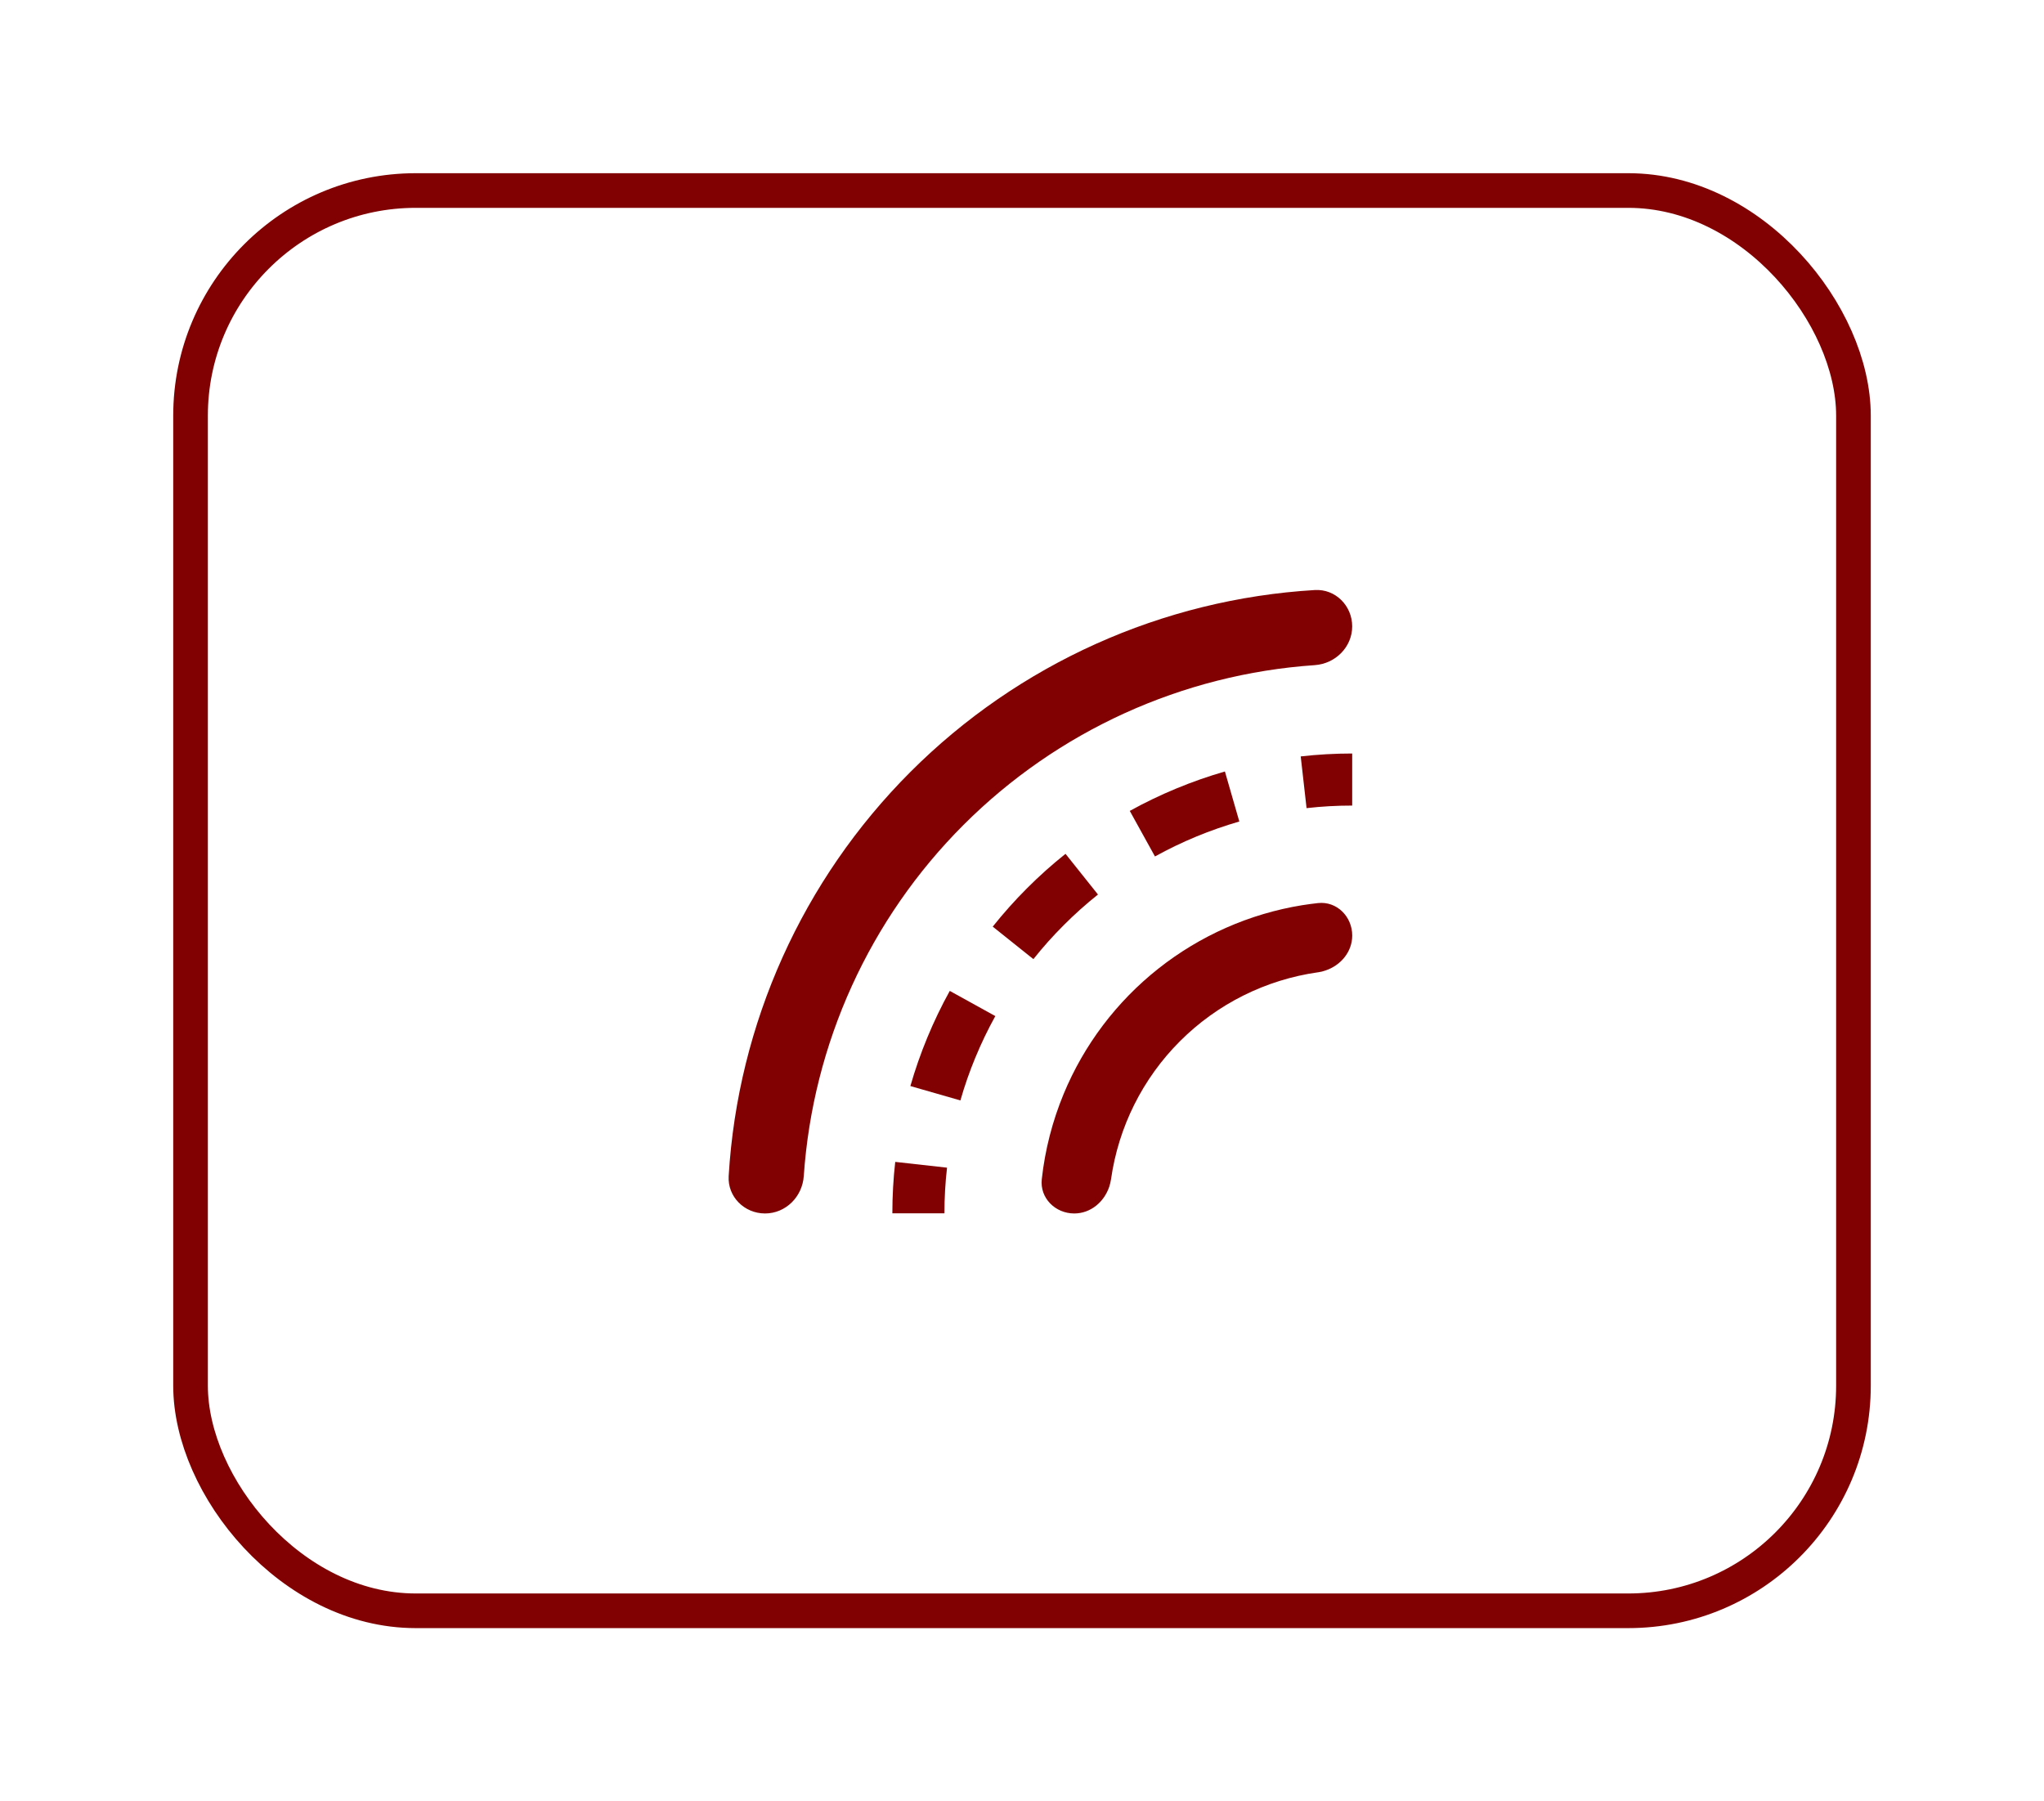 <?xml version="1.0" encoding="UTF-8"?> <svg xmlns="http://www.w3.org/2000/svg" width="59" height="52" viewBox="0 0 59 52" fill="none"><g filter="url(#filter0_d_2040_434)"><rect x="5" y="5" width="49" height="42" rx="7" fill="white"></rect><rect x="5.5" y="5.5" width="48" height="41" rx="6.5" stroke="#810102"></rect></g><path d="M37.951 17.033C38.547 16.997 39.031 17.485 39.031 18.082C39.031 18.679 38.546 19.16 37.951 19.201C34.126 19.463 30.524 21.101 27.813 23.812C25.101 26.523 23.463 30.125 23.201 33.95C23.161 34.546 22.681 35.03 22.083 35.03C21.485 35.03 20.998 34.546 21.033 33.95C21.297 29.55 23.165 25.398 26.282 22.281C29.399 19.164 33.55 17.297 37.951 17.033ZM32.068 34.051L32.07 34.042C32.284 32.534 32.982 31.135 34.059 30.058C35.136 28.98 36.535 28.282 38.043 28.068L38.053 28.067C38.123 28.057 38.191 28.041 38.257 28.017C38.698 27.871 39.032 27.48 39.032 27.007C39.032 26.459 38.586 26.009 38.042 26.07C37.888 26.087 37.735 26.108 37.582 26.132C36.066 26.379 34.639 27.01 33.435 27.963C32.231 28.916 31.29 30.161 30.702 31.58C30.377 32.366 30.164 33.194 30.071 34.04C30.011 34.585 30.461 35.03 31.008 35.03C31.482 35.03 31.872 34.697 32.019 34.256C32.041 34.19 32.057 34.121 32.068 34.051ZM37.714 23.329C38.151 23.279 38.59 23.255 39.031 23.255V21.752C38.534 21.752 38.038 21.78 37.545 21.836L37.714 23.329Z" fill="#810102"></path><path d="M34.527 24.151C34.935 23.983 35.351 23.837 35.773 23.715L35.357 22.271C34.402 22.547 33.481 22.928 32.611 23.409L33.338 24.724C33.723 24.511 34.12 24.32 34.528 24.151M30.709 26.703C31.021 26.39 31.349 26.097 31.693 25.823L30.756 24.648C29.979 25.268 29.274 25.974 28.655 26.75L29.829 27.688C30.103 27.343 30.396 27.015 30.709 26.703ZM28.158 30.52C28.326 30.113 28.517 29.717 28.73 29.332L27.415 28.605C26.934 29.476 26.553 30.396 26.278 31.352L27.722 31.767C27.843 31.344 27.988 30.929 28.157 30.521M27.261 35.026C27.261 34.584 27.286 34.145 27.336 33.708L25.841 33.541C25.785 34.033 25.758 34.529 25.758 35.026L27.261 35.026Z" fill="#810102"></path><defs><filter id="filter0_d_2040_434" x="0" y="0" width="59" height="52" filterUnits="userSpaceOnUse" color-interpolation-filters="sRGB"><feFlood flood-opacity="0" result="BackgroundImageFix"></feFlood><feColorMatrix in="SourceAlpha" type="matrix" values="0 0 0 0 0 0 0 0 0 0 0 0 0 0 0 0 0 0 127 0" result="hardAlpha"></feColorMatrix><feMorphology radius="1" operator="dilate" in="SourceAlpha" result="effect1_dropShadow_2040_434"></feMorphology><feOffset></feOffset><feGaussianBlur stdDeviation="2"></feGaussianBlur><feComposite in2="hardAlpha" operator="out"></feComposite><feColorMatrix type="matrix" values="0 0 0 0 0 0 0 0 0 0 0 0 0 0 0 0 0 0 0.1 0"></feColorMatrix><feBlend mode="normal" in2="BackgroundImageFix" result="effect1_dropShadow_2040_434"></feBlend><feBlend mode="normal" in="SourceGraphic" in2="effect1_dropShadow_2040_434" result="shape"></feBlend></filter></defs></svg> 